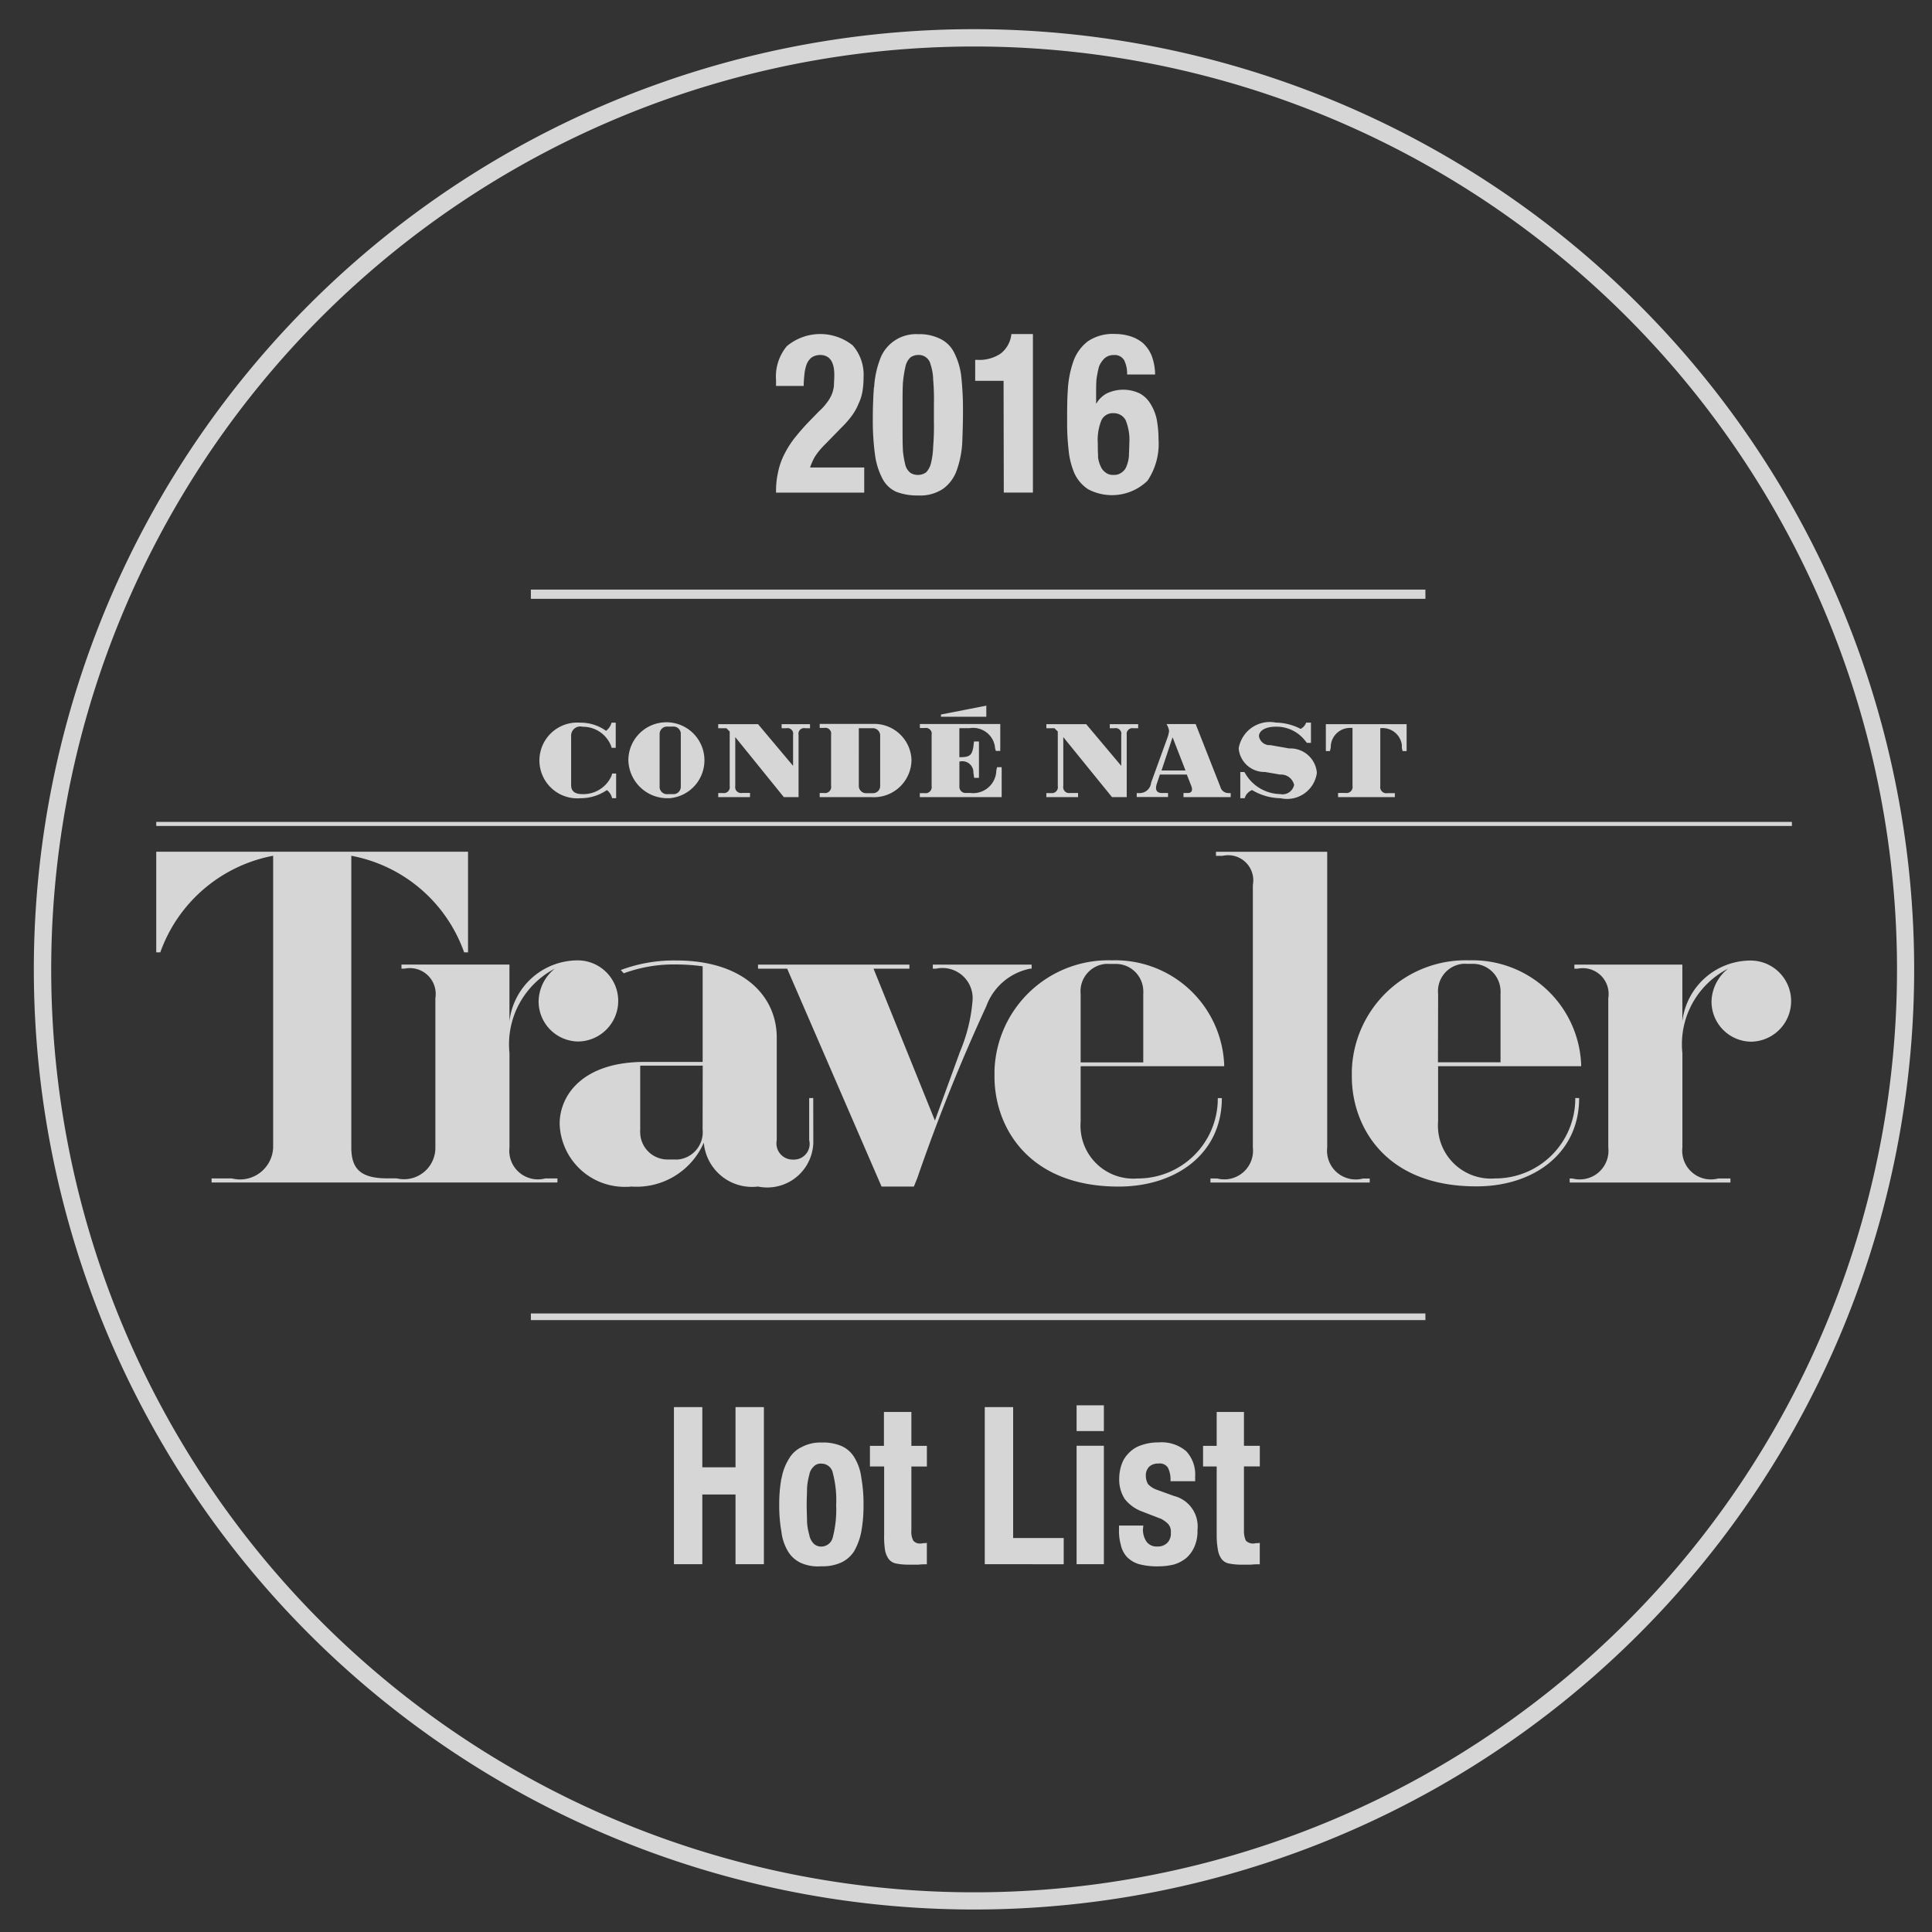 <svg xmlns="http://www.w3.org/2000/svg" xmlns:xlink="http://www.w3.org/1999/xlink" width="53.84" height="53.84" viewBox="0 0 53.84 53.84">
  <rect x="0" y="0" width="53.84" height="53.84" fill="#333333" stroke="none"/>
  <defs>
    <clipPath id="clip-path">
      <rect id="Rectangle_1604" data-name="Rectangle 1604" width="53.84" height="53.84" transform="translate(0 0)" fill="none"/>
    </clipPath>
  </defs>
  <g id="Group_2839" data-name="Group 2839" opacity="0.8">
    <g id="Group_2839-2" data-name="Group 2839" transform="translate(0 0)" clip-path="url(#clip-path)">
      <path id="Path_4945" data-name="Path 4945" d="M46.753,27.086a1.116,1.116,0,0,0,1.1,1.13h.008a1.13,1.13,0,0,0-.041-2.261,1.919,1.919,0,0,0-1.88,1.694V26.068H42.931v.113h.092a.72.72,0,0,1,.853.822v4.162a.8.8,0,0,1-1,.863H42.8v.113h4.48v-.113h-.339a.8.8,0,0,1-1-.863V28.534a2.364,2.364,0,0,1,1.274-2.353,1.2,1.2,0,0,0-.462.9Zm2.24-4.994H3.411v.113H48.993ZM37.228,32.029h-.185a.8.8,0,0,1-1-.863V22.924h-3.1v.113h.185a.7.7,0,0,1,.843.812v7.316a.8.8,0,0,1-.712.884.828.828,0,0,1-.285-.021h-.185v.113h4.439ZM34.31,20.7l.421.072a.376.376,0,0,1,.39.287.33.33,0,0,1-.39.257,1.149,1.149,0,0,1-.966-.565l-.031-.05h-.113v.73h.123a.348.348,0,0,1,.206-.227,1.573,1.573,0,0,0,.791.227.837.837,0,0,0,1-.63.711.711,0,0,0,.014-.079.741.741,0,0,0-.771-.678l-.524-.092a.3.3,0,0,1-.319-.248c0-.133.144-.266.473-.266a1.01,1.01,0,0,1,.822.4l.041.051h.113v-.565h-.134a.311.311,0,0,1-.154.175,1.544,1.544,0,0,0-.688-.175.879.879,0,0,0-1.033.691l-.005.029A.719.719,0,0,0,34.31,20.7Zm-5.21.586h-.226a.162.162,0,0,1-.186-.134.155.155,0,0,1,0-.062V19.728L30.045,21.4h.411V19.666a.16.16,0,0,1,.128-.185.174.174,0,0,1,.057,0h.134v-.113h-.791v.113h.134a.156.156,0,0,1,.185.12.138.138,0,0,1,0,.065v.863l-.976-1.161h-1.11v.113h.226l.092.092v1.521a.167.167,0,0,1-.134.194.214.214,0,0,1-.051,0h-.134V21.4H29.1V21.29Zm1.634.112h.873v-.112h-.175c-.113,0-.206-.063-.134-.267l.082-.247h.75l.134.339c.031.112,0,.175-.113.175h-.113V21.4h1.315v-.112h-.062a.23.23,0,0,1-.226-.175l-.688-1.748h-.812a.555.555,0,0,1,.072.186.849.849,0,0,1-.051.206L31.135,21a.318.318,0,0,1-.308.288h-.092Zm1-1.665.36.925h-.668Zm4.408.288a.537.537,0,0,1,.524-.549.544.544,0,0,1,.082,0v1.613a.17.17,0,0,1-.139.2.174.174,0,0,1-.057,0h-.206V21.4h1.582V21.29h-.206a.17.17,0,0,1-.2-.14.167.167,0,0,1,0-.055V19.481a.538.538,0,0,1,.6.461.565.565,0,0,1,0,.083l.021.092h.113v-.75H36.005v.75h.113Zm-11.683.36a1.042,1.042,0,0,0-1.062-1.021l-.068,0H21.9v.113h.123a.163.163,0,0,1,.194.123.178.178,0,0,1,0,.062v1.428a.17.17,0,0,1-.139.2.174.174,0,0,1-.057,0H21.9V21.4h1.428a1.048,1.048,0,0,0,1.127-.963A.483.483,0,0,0,24.456,20.385Zm-1.469.688V19.481h.37a.206.206,0,0,1,.225.184v1.41a.2.2,0,0,1-.194.216c-.01,0-.022,0-.032,0h-.144a.205.205,0,0,1-.225-.184c0-.01,0-.022,0-.032Zm-3.031.216h-.226a.162.162,0,0,1-.186-.134.156.156,0,0,1,0-.062V19.728L20.9,21.4h.411V19.666a.156.156,0,0,1,.12-.185.138.138,0,0,1,.065,0h.134v-.113h-.791v.113h.134a.156.156,0,0,1,.185.12.138.138,0,0,1,0,.065v.863l-.976-1.161h-1.11v.113H19.3l.092.092v1.521a.166.166,0,0,1-.134.193.213.213,0,0,1-.051,0h-.134V21.4h.884Zm7.018-.719h-.134l-.021.092a.646.646,0,0,1-.659.632l-.071-.005h-.113a.172.172,0,0,1-.186-.154.181.181,0,0,1,0-.041v-.679a.309.309,0,0,1,.379.215.288.288,0,0,1,.011.094l.021.144h.134V19.85H26.2L26.182,20c-.041.247-.113.288-.39.288V19.48h.277a.616.616,0,0,1,.712.5c0,.021.006.041.007.062l.021.071h.123v-.75h-2.24v.113h.134a.162.162,0,0,1,.193.123.156.156,0,0,1,0,.062v1.429a.171.171,0,0,1-.14.2.251.251,0,0,1-.055,0h-.134V21.4h2.281v-.83Zm-9.238.863a1.06,1.06,0,1,0-1.171-1.048,1.088,1.088,0,0,0,1.124,1.05l.047,0m-.3-1.789a.205.205,0,0,1,.2-.207h.165a.206.206,0,0,1,.225.184v1.492a.205.205,0,0,1-.2.207h-.165a.206.206,0,0,1-.225-.184V19.645Zm-2.209,1.789a1.286,1.286,0,0,0,.74-.227.393.393,0,0,1,.144.227h.113v-.688h-.113l-.01.051a.855.855,0,0,1-.812.523c-.267,0-.319-.123-.319-.257V19.706a.257.257,0,0,1,.236-.274.246.246,0,0,1,.082.008.842.842,0,0,1,.791.523l.021.063h.113v-.7H16.1a.425.425,0,0,1-.154.227,1.218,1.218,0,0,0-.719-.227,1.056,1.056,0,1,0-.163,2.106,1.083,1.083,0,0,0,.163,0Zm11.313-2.579-1.264.247v.062h1.264ZM6.669,23.036v8.128a.925.925,0,0,1-.958.891,1.03,1.03,0,0,1-.193-.028H4.953v.113h9.638v-.113h-.339a.8.8,0,0,1-.975-.561.809.809,0,0,1-.022-.3V28.534a2.378,2.378,0,0,1,1.264-2.353,1.19,1.19,0,0,0-.452.9,1.116,1.116,0,0,0,1.1,1.13h.008a1.13,1.13,0,1,0-.041-2.261,1.92,1.92,0,0,0-1.88,1.694V26.067H10.245v.113h.092A.72.72,0,0,1,11.19,27v4.162a.875.875,0,0,1-.864.887.893.893,0,0,1-.215-.024H9.854c-.74,0-1.007-.257-1.007-.863V23.035a4.143,4.143,0,0,1,3.144,2.692H12.1V22.922H3.411v2.805h.113a4.159,4.159,0,0,1,3.144-2.692Zm36.4,6.751h-.113v.021a2.227,2.227,0,0,1-2.234,2.219h-.006a1.475,1.475,0,0,1-1.583-1.355,1.526,1.526,0,0,1,0-.237V28.9h3.987v-.051a3.031,3.031,0,0,0-3.124-2.9,3.174,3.174,0,0,0-3.267,3.079c0,.052,0,.106,0,.158,0,1.377.915,3.062,3.463,3.062C41.78,32.254,43.064,31.339,43.064,29.787Zm-3.935-2.9a.765.765,0,0,1,.682-.84.643.643,0,0,1,.109,0h.154a.769.769,0,0,1,.794.744.791.791,0,0,1,0,.1v1.9H39.129ZM24.62,32.017q.84-2.441,1.922-4.788a1.644,1.644,0,0,1,1.223-1.048h.041v-.113H25.052v.113h.092a.843.843,0,0,1,1,.647.829.829,0,0,1,.016.236,4.6,4.6,0,0,1-.349,1.428l-.7,1.922L23.4,26.181h1v-.113H20.181v.113h.812l2.631,6.073h.9Zm-2.9-2.23h-.113v1.171a.438.438,0,0,1-.322.532.462.462,0,0,1-.13.012.452.452,0,0,1-.461-.443.568.568,0,0,1,.009-.1V28.1c0-1.13-.9-2.147-2.805-2.147a4.224,4.224,0,0,0-1.541.266l.082.092a4.039,4.039,0,0,1,1.459-.247,5.736,5.736,0,0,1,.74.051V28.78H17.016c-1.706,0-2.363.915-2.363,1.726a1.814,1.814,0,0,0,1.871,1.755c.04,0,.082,0,.122-.008a2.043,2.043,0,0,0,2.024-1.223,1.35,1.35,0,0,0,1.463,1.228l.047-.005a1.284,1.284,0,0,0,1.516-1,1.234,1.234,0,0,0,.026-.222Zm-3.083.873a.765.765,0,0,1-.681.839.981.981,0,0,1-.11,0h-.154a.764.764,0,0,1-.794-.733.782.782,0,0,1,0-.11V28.883H18.64ZM30.23,32.254c1.6,0,2.877-.915,2.877-2.466h-.113v.021a2.226,2.226,0,0,1-2.233,2.219h-.007a1.472,1.472,0,0,1-1.582-1.355,1.526,1.526,0,0,1,0-.237V28.9h4v-.051a3.038,3.038,0,0,0-3.124-2.9,3.177,3.177,0,0,0-3.277,3.073c0,.054,0,.109,0,.162C26.768,30.568,27.692,32.254,30.23,32.254ZM29.172,26.89a.765.765,0,0,1,.682-.84.643.643,0,0,1,.109,0h.154a.765.765,0,0,1,.8.733.781.781,0,0,1,0,.11v1.9H29.172Zm9.608-11.015H13.851v-.257H38.779Zm0,20.1H13.851v-.185H38.779ZM18.629,38.4v1.677h.925V38.4h.791v4.377h-.791V40.835h-.925v1.942h-.791V38.4h.791Zm2.209,1.984a1.479,1.479,0,0,1,.206-.545.8.8,0,0,1,.36-.329,1.1,1.1,0,0,1,.545-.123,1.3,1.3,0,0,1,.565.1.791.791,0,0,1,.36.329,1.405,1.405,0,0,1,.185.545,4.1,4.1,0,0,1,.062.76,4,4,0,0,1-.062.75,1.782,1.782,0,0,1-.2.545.857.857,0,0,1-.37.319,1.237,1.237,0,0,1-.545.1,1.171,1.171,0,0,1-.565-.092.83.83,0,0,1-.36-.319,1.367,1.367,0,0,1-.185-.545,4.187,4.187,0,0,1-.062-.76,4.044,4.044,0,0,1,.062-.739Zm.709,1.213a1.647,1.647,0,0,0,.062.36.47.47,0,0,0,.123.247.3.3,0,0,0,.216.082.331.331,0,0,0,.319-.267,3.082,3.082,0,0,0,.092-.894,2.948,2.948,0,0,0-.092-.884.321.321,0,0,0-.319-.266.26.26,0,0,0-.216.082.4.4,0,0,0-.123.236,1.729,1.729,0,0,0-.062.37c0,.144-.01.3-.01.462s.01.329.01.473Zm2.908-3.062v.945h.432v.575h-.432V41.83a.535.535,0,0,0,.051.288.24.24,0,0,0,.216.082c.031,0,.062-.01.082-.01a.2.2,0,0,0,.082-.01v.6a1.811,1.811,0,0,0-.236.01h-.257a1.76,1.76,0,0,1-.36-.031.338.338,0,0,1-.216-.134.621.621,0,0,1-.1-.266,2.5,2.5,0,0,1-.021-.411V40.054H23.3v-.575h.39v-.945h.76ZM26.5,38.4h.791v3.648H28.7v.73H26.5Zm3.319.668h-.76v-.719h.76Zm0,3.709h-.76v-3.3h.76Zm1.089-.976a.6.6,0,0,0,.1.349.346.346,0,0,0,.3.134.374.374,0,0,0,.277-.1.366.366,0,0,0,.1-.288.312.312,0,0,0-.082-.247.815.815,0,0,0-.185-.134l-.534-.206a1.1,1.1,0,0,1-.483-.349,1,1,0,0,1-.154-.575A1.2,1.2,0,0,1,30.313,40a.8.8,0,0,1,.2-.319.816.816,0,0,1,.339-.216,1.393,1.393,0,0,1,.493-.082,1.053,1.053,0,0,1,.771.248.95.95,0,0,1,.247.7v.134h-.688a.733.733,0,0,0-.072-.38.269.269,0,0,0-.257-.113.37.37,0,0,0-.257.082.336.336,0,0,0-.1.267.45.45,0,0,0,.062.226.628.628,0,0,0,.267.164l.452.164a.874.874,0,0,1,.658.945,1.08,1.08,0,0,1-.082.462.894.894,0,0,1-.226.319,1,1,0,0,1-.349.185,1.882,1.882,0,0,1-.442.051,1.954,1.954,0,0,1-.534-.062.781.781,0,0,1-.339-.206.722.722,0,0,1-.164-.329,1.42,1.42,0,0,1-.051-.432V41.7h.678Zm2.815-3.268v.945h.442v.575h-.442V41.83a.677.677,0,0,0,.051.288A.276.276,0,0,0,34,42.2c.021,0,.051-.01.082-.01a.2.2,0,0,0,.082-.01v.6a1.98,1.98,0,0,0-.247.01h-.247a1.767,1.767,0,0,1-.36-.031.338.338,0,0,1-.216-.134.621.621,0,0,1-.1-.266,2.308,2.308,0,0,1-.031-.411V40.054h-.38v-.575h.38v-.945h.76ZM20.684,12.915a2.309,2.309,0,0,1,.051-.545,1.975,1.975,0,0,1,.164-.493,2.749,2.749,0,0,1,.277-.452c.113-.144.236-.288.38-.442l.329-.339a1.424,1.424,0,0,0,.216-.236,1.072,1.072,0,0,0,.134-.227.924.924,0,0,0,.062-.247c0-.082.01-.185.01-.3q0-.555-.4-.555a.44.44,0,0,0-.236.072.479.479,0,0,0-.134.185,1.166,1.166,0,0,0-.062.277c-.01.1-.021.216-.021.329h-.771V9.78a1.324,1.324,0,0,1,.3-.945,1.45,1.45,0,0,1,1.839-.021,1.245,1.245,0,0,1,.3.894,2.266,2.266,0,0,1-.031.39,1.275,1.275,0,0,1-.113.349,1.46,1.46,0,0,1-.185.329,2.715,2.715,0,0,1-.288.328l-.452.463a2.083,2.083,0,0,0-.288.348,1.8,1.8,0,0,0-.134.3h1.51v.7H20.684Zm2.733-2.939a2.636,2.636,0,0,1,.154-.75A1.064,1.064,0,0,1,24.64,8.5a1.3,1.3,0,0,1,.606.123.841.841,0,0,1,.39.37,1.971,1.971,0,0,1,.206.658,8.728,8.728,0,0,1,.051,1c0,.308-.01.606-.021.884a2.749,2.749,0,0,1-.154.76,1.078,1.078,0,0,1-.38.514,1.144,1.144,0,0,1-.7.185,1.618,1.618,0,0,1-.6-.1.8.8,0,0,1-.39-.37,2,2,0,0,1-.206-.658,7.026,7.026,0,0,1-.062-1c0-.307.01-.605.031-.883Zm.8,1.757a2.8,2.8,0,0,0,.072.421.418.418,0,0,0,.134.206.377.377,0,0,0,.216.062.387.387,0,0,0,.226-.072A.552.552,0,0,0,25,12.1a2.255,2.255,0,0,0,.062-.462q.028-.355.021-.709v-.483a6.221,6.221,0,0,0-.021-.678,1.407,1.407,0,0,0-.072-.422.335.335,0,0,0-.349-.267.365.365,0,0,0-.216.072.478.478,0,0,0-.134.247,3.353,3.353,0,0,0-.072.462c-.01.186-.01.422-.01.709v.484c0,.278,0,.5.01.679ZM27.024,9.8h-.791V9.216h.072a1.066,1.066,0,0,0,.637-.175.789.789,0,0,0,.3-.545h.6v4.418h-.812Zm3.36-.575a.305.305,0,0,0-.288-.144.374.374,0,0,0-.257.091.637.637,0,0,0-.154.227,2.855,2.855,0,0,0-.072.36c-.01.134-.01.288-.01.452v.216h.01a.746.746,0,0,1,.288-.277,1.069,1.069,0,0,1,.915,0,.79.79,0,0,1,.3.287,1.339,1.339,0,0,1,.175.432,3.055,3.055,0,0,1,.051.555,1.838,1.838,0,0,1-.308,1.161,1.422,1.422,0,0,1-1.654.236A1.064,1.064,0,0,1,29,12.38a2.133,2.133,0,0,1-.164-.658,6.6,6.6,0,0,1-.041-.781c0-.319,0-.617.021-.915a2.859,2.859,0,0,1,.154-.771,1.217,1.217,0,0,1,.4-.555,1.24,1.24,0,0,1,.76-.206,1.427,1.427,0,0,1,.421.062,1.039,1.039,0,0,1,.349.185.984.984,0,0,1,.247.349,1.533,1.533,0,0,1,.1.534h-.781a.833.833,0,0,0-.082-.4Zm-.73,2.672a.808.808,0,0,0,.072.277.387.387,0,0,0,.134.175.318.318,0,0,0,.226.072.343.343,0,0,0,.236-.072.359.359,0,0,0,.134-.185.928.928,0,0,0,.062-.277c0-.1.01-.216.01-.339a1.451,1.451,0,0,0-.1-.647.372.372,0,0,0-.339-.2.35.35,0,0,0-.339.2,1.465,1.465,0,0,0-.1.647c0,.124,0,.237.01.35ZM26.2,52.4A26.2,26.2,0,1,1,52.4,26.2,26.2,26.2,0,0,1,26.2,52.4M26.2.483A25.719,25.719,0,1,0,51.922,26.2,25.72,25.72,0,0,0,26.2.483" transform="translate(0.943 0.813)" fill="#fff" fill-rule="evenodd"/>
    </g>
  </g>
</svg>
